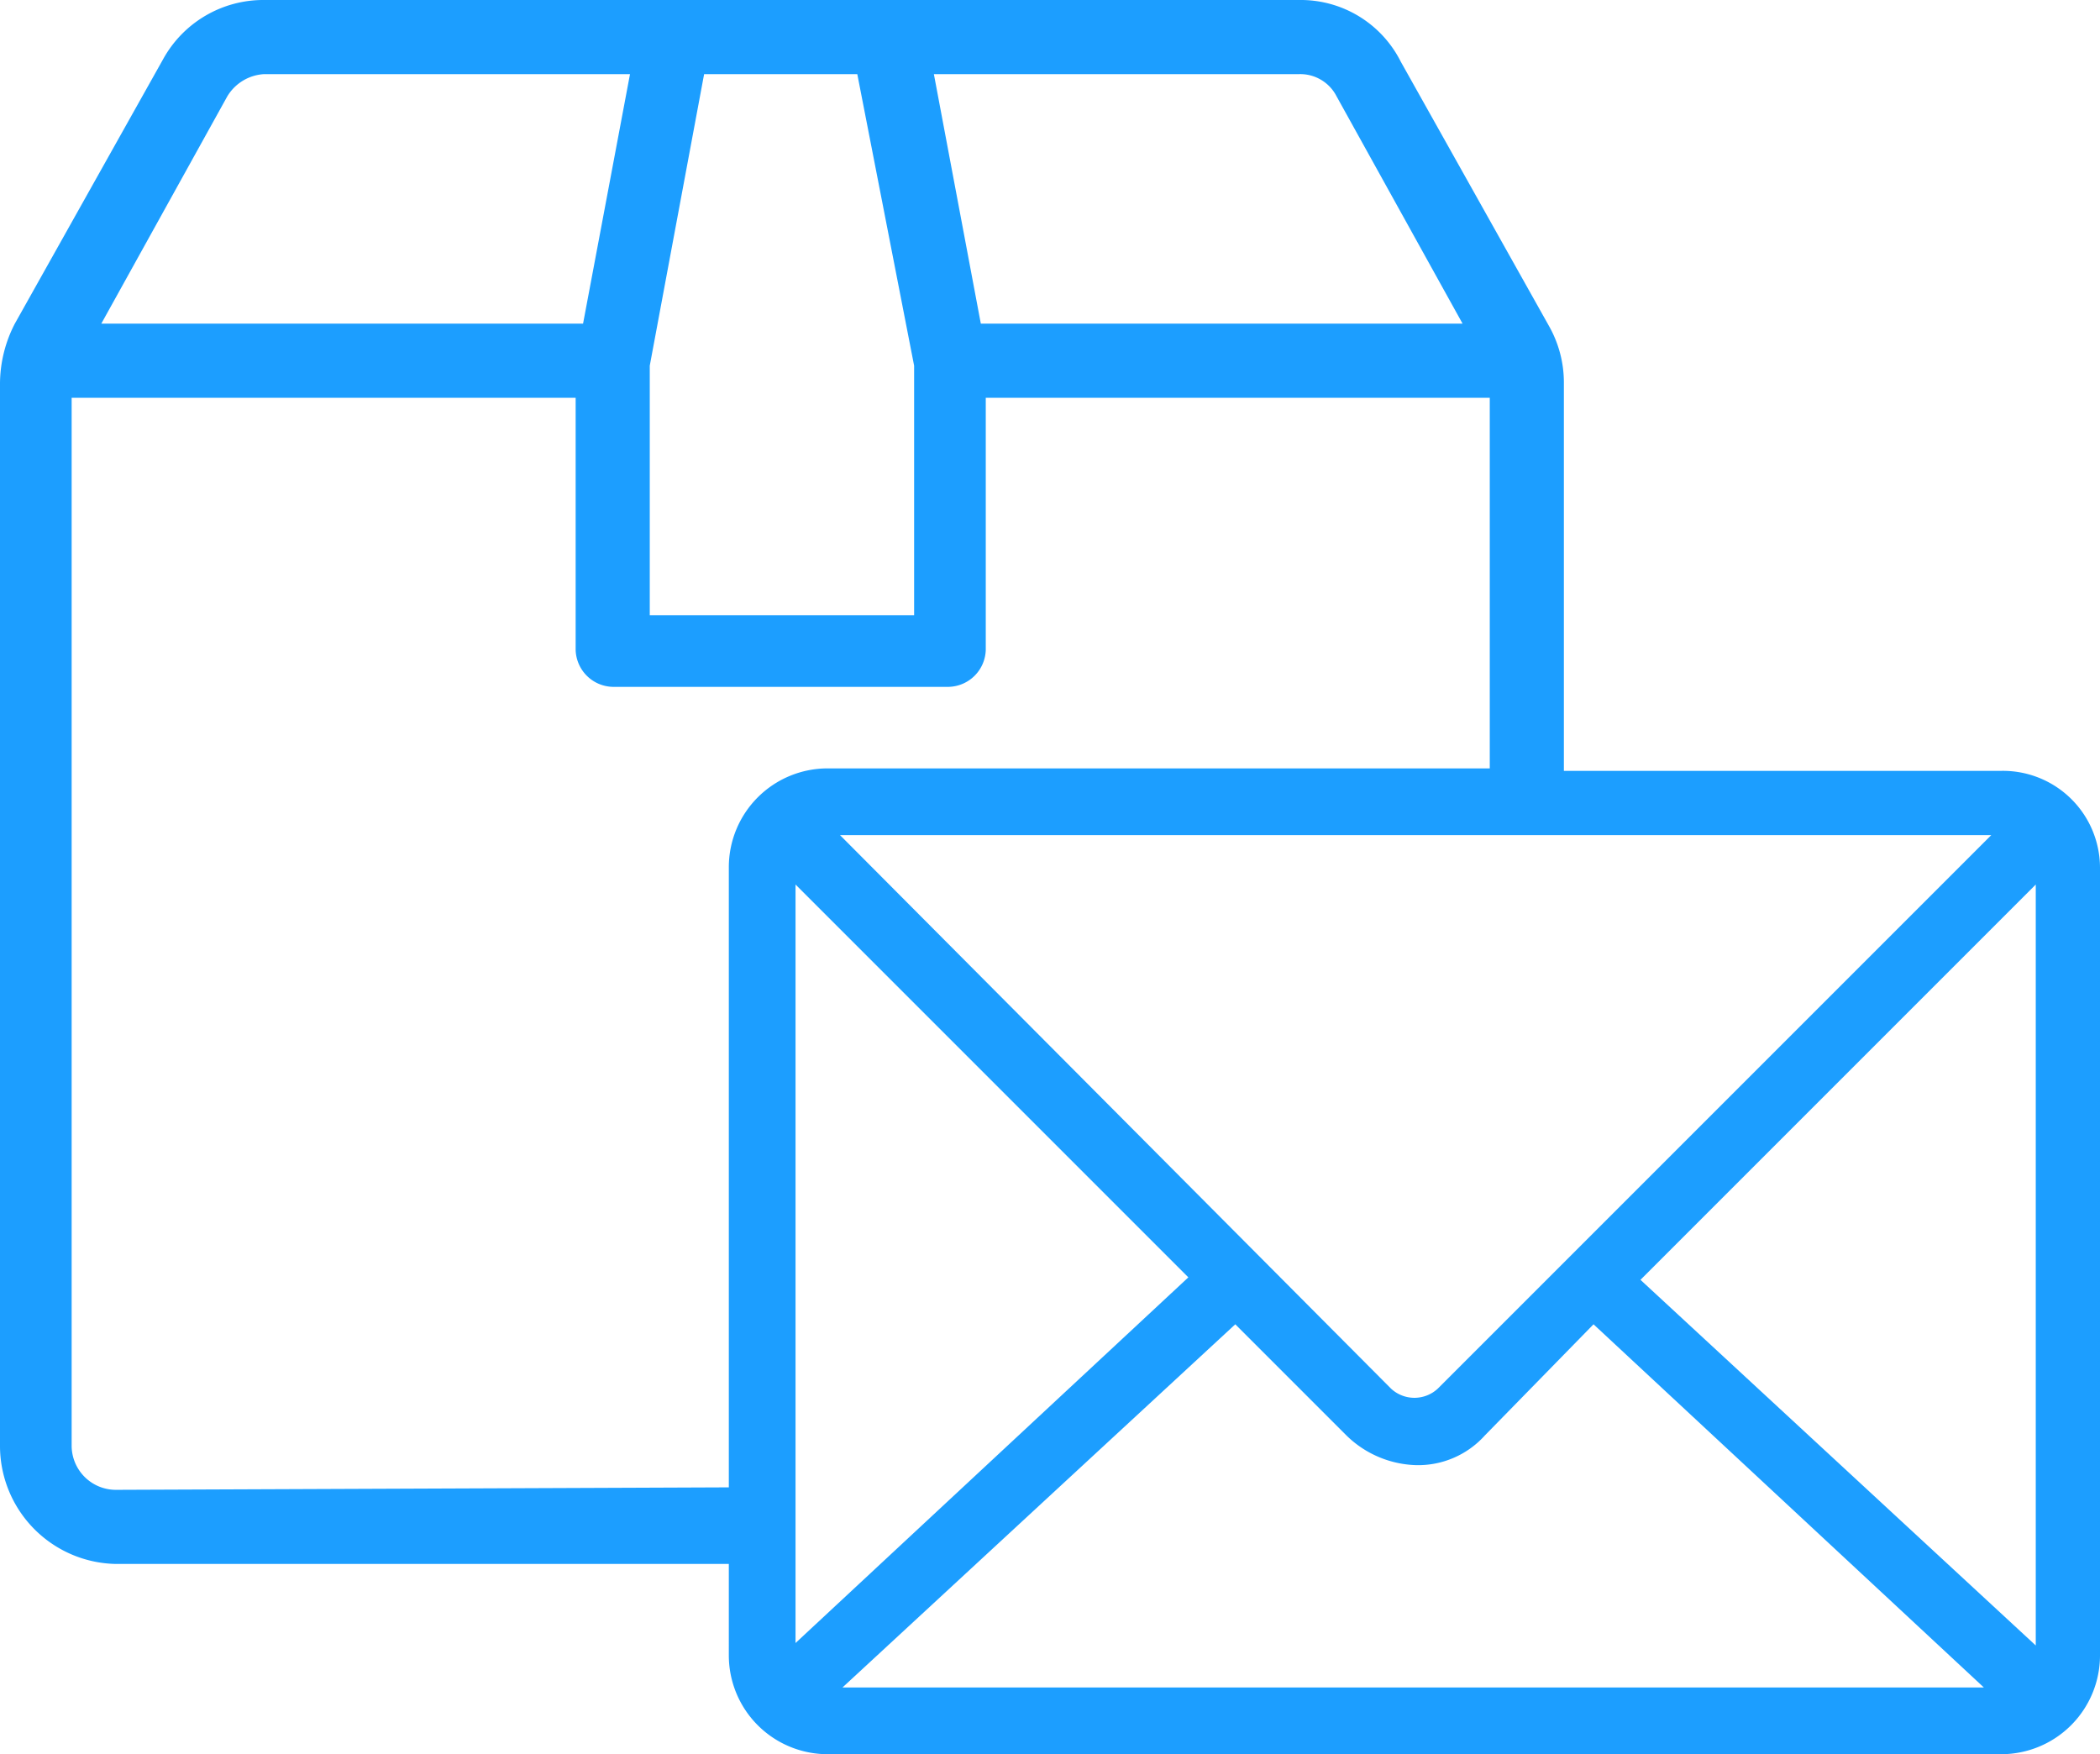 <svg xmlns="http://www.w3.org/2000/svg" viewBox="0 0 85 71"><path d="M82.4 66.6l-16-14.8 16-16zm-48.3 1.7L50 53.6l4.5 4.5a4.2 4.2 0 0 0 2.8 1.2 3.63 3.63 0 0 0 2.8-1.2l4.4-4.5 15.8 14.7zm-1.9-1.8V35.8l15.9 15.9zM4.7 60.3a1.79 1.79 0 0 1-1.8-1.8V16.1h20.4v10.2a1.54 1.54 0 0 0 1.5 1.5h13.6a1.54 1.54 0 0 0 1.5-1.5V16.1h20.4v15H33.5a4 4 0 0 0-4 4v25.1zM9.2 3.9a1.86 1.86 0 0 1 1.5-.9h14.8l-1.9 10.1H4.1zm17.1 10.9L28.5 3h6.2L37 14.8v10.1H26.3zM52.6 3a1.65 1.65 0 0 1 1.5.9l5.1 9.2H39.7L37.8 3zm28 30.8L58.2 56.2a1.39 1.39 0 0 1-1.9 0L34 33.8zm.4-2.6H63.3V15.5a4.65 4.65 0 0 0-.6-2.3l-6-10.7A4.53 4.53 0 0 0 52.6 0H10.7a4.63 4.63 0 0 0-4.1 2.4l-6 10.7a5.33 5.33 0 0 0-.6 2.4v43a4.78 4.78 0 0 0 4.7 4.8h24.8V67a4 4 0 0 0 4 4H81a4 4 0 0 0 4-4V35.1a3.93 3.93 0 0 0-4-3.9z" fill="#1c9eff"/></svg>